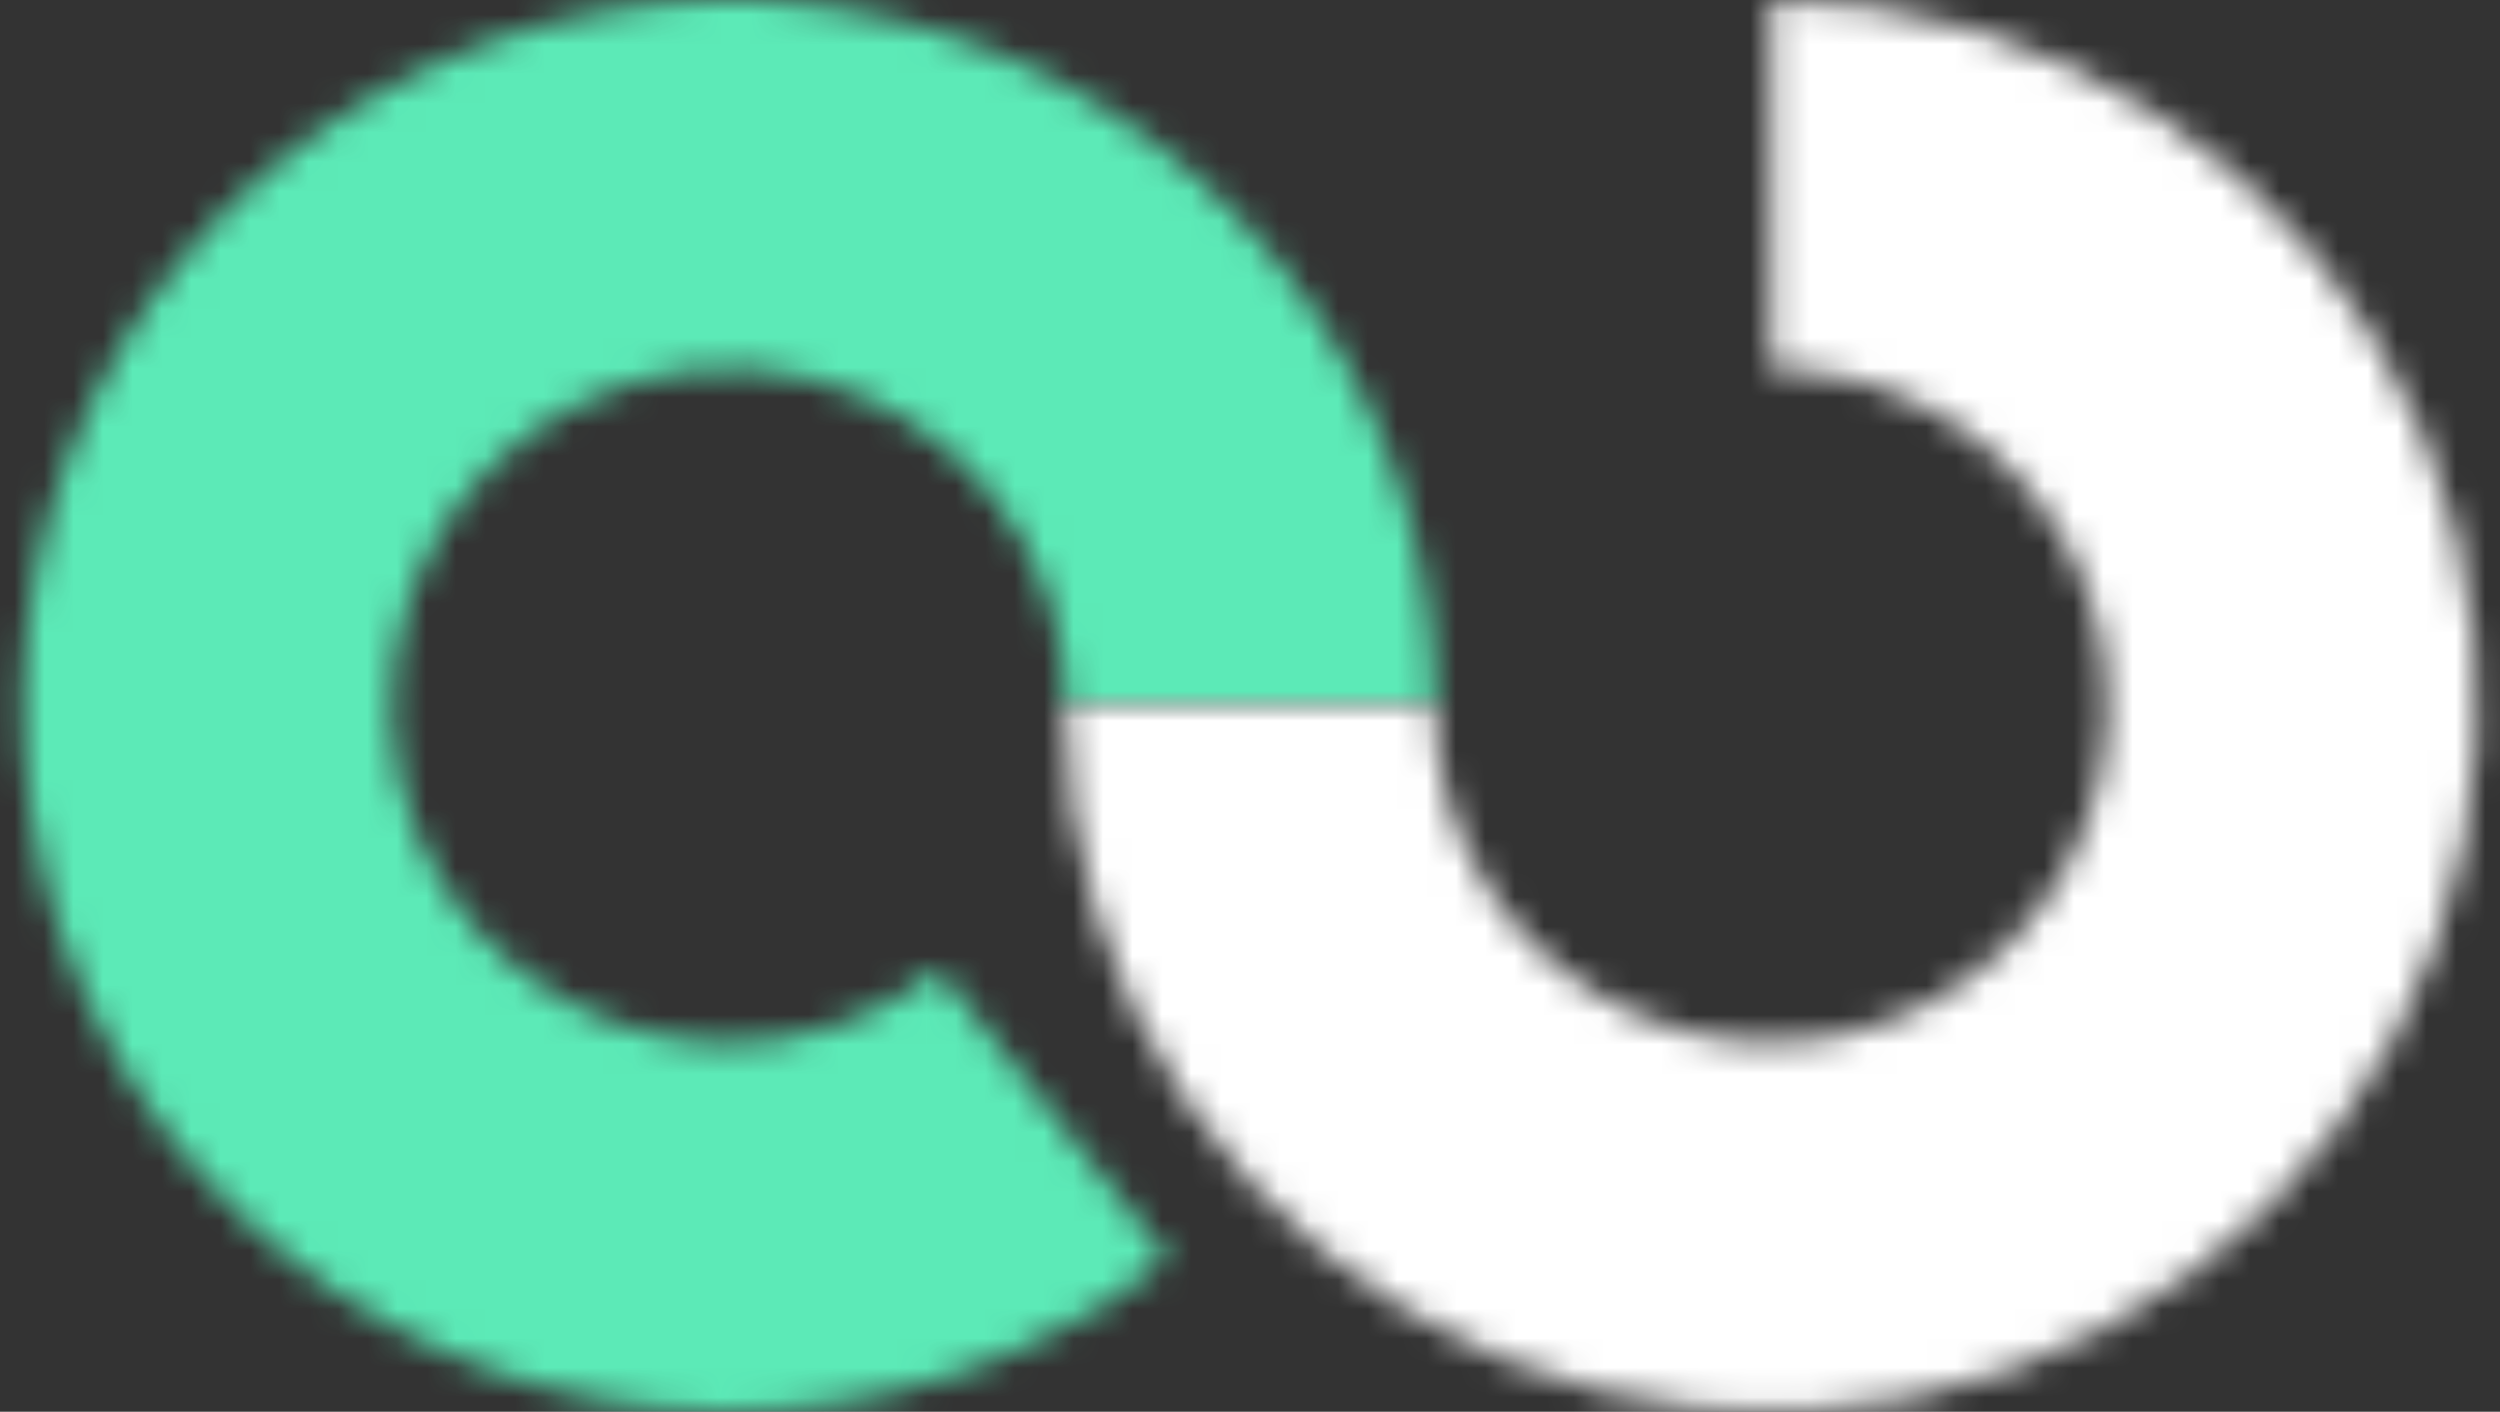 <svg width="85" height="48" viewBox="0 0 85 48" fill="none" xmlns="http://www.w3.org/2000/svg">
<rect x="0" y="0" width="85" height="48" fill="#333333" stroke="none"/>
<mask id="path-1-inside-1" fill="white">
<path d="M48.786 24C48.786 18.565 46.941 13.291 43.553 9.041C40.166 4.791 35.436 1.816 30.138 0.604C24.84 -0.608 19.287 0.014 14.389 2.369C9.49 4.723 5.536 8.671 3.173 13.565C0.81 18.459 0.178 24.011 1.381 29.311C2.583 34.611 5.55 39.346 9.794 42.741C14.038 46.136 19.308 47.99 24.744 48C30.178 48.01 35.456 46.174 39.712 42.794L31.913 32.974C29.881 34.588 27.361 35.465 24.765 35.46C22.17 35.456 19.654 34.57 17.627 32.949C15.6 31.328 14.184 29.067 13.61 26.536C13.035 24.005 13.337 21.354 14.466 19.017C15.594 16.68 17.482 14.795 19.821 13.671C22.16 12.547 24.811 12.25 27.341 12.829C29.871 13.407 32.13 14.828 33.747 16.857C35.365 18.886 36.246 21.405 36.246 24H48.786Z"/>
</mask>
<path d="M48.786 24C48.786 18.565 46.941 13.291 43.553 9.041C40.166 4.791 35.436 1.816 30.138 0.604C24.84 -0.608 19.287 0.014 14.389 2.369C9.49 4.723 5.536 8.671 3.173 13.565C0.81 18.459 0.178 24.011 1.381 29.311C2.583 34.611 5.55 39.346 9.794 42.741C14.038 46.136 19.308 47.99 24.744 48C30.178 48.01 35.456 46.174 39.712 42.794L31.913 32.974C29.881 34.588 27.361 35.465 24.765 35.46C22.17 35.456 19.654 34.57 17.627 32.949C15.6 31.328 14.184 29.067 13.61 26.536C13.035 24.005 13.337 21.354 14.466 19.017C15.594 16.68 17.482 14.795 19.821 13.671C22.16 12.547 24.811 12.25 27.341 12.829C29.871 13.407 32.13 14.828 33.747 16.857C35.365 18.886 36.246 21.405 36.246 24H48.786Z" stroke="#5CEAB7" stroke-width="30.697" mask="url(#path-1-inside-1)"/>
<mask id="path-2-inside-2" fill="white">
<path d="M36.214 24C36.214 28.747 37.622 33.387 40.259 37.334C42.896 41.281 46.645 44.357 51.03 46.173C55.415 47.99 60.241 48.465 64.897 47.539C69.552 46.613 73.829 44.327 77.185 40.971C80.541 37.614 82.827 33.338 83.753 28.682C84.679 24.027 84.204 19.201 82.388 14.816C80.571 10.43 77.495 6.682 73.548 4.045C69.601 1.408 64.961 -5.66044e-08 60.214 0L60.214 12.549C62.479 12.549 64.693 13.221 66.576 14.479C68.459 15.737 69.927 17.526 70.793 19.618C71.66 21.71 71.887 24.013 71.445 26.234C71.003 28.455 69.913 30.495 68.311 32.097C66.71 33.698 64.669 34.789 62.448 35.231C60.227 35.672 57.925 35.446 55.832 34.579C53.74 33.712 51.952 32.245 50.694 30.362C49.435 28.479 48.764 26.265 48.764 24H36.214Z"/>
</mask>
<path d="M36.214 24C36.214 28.747 37.622 33.387 40.259 37.334C42.896 41.281 46.645 44.357 51.03 46.173C55.415 47.99 60.241 48.465 64.897 47.539C69.552 46.613 73.829 44.327 77.185 40.971C80.541 37.614 82.827 33.338 83.753 28.682C84.679 24.027 84.204 19.201 82.388 14.816C80.571 10.43 77.495 6.682 73.548 4.045C69.601 1.408 64.961 -5.66044e-08 60.214 0L60.214 12.549C62.479 12.549 64.693 13.221 66.576 14.479C68.459 15.737 69.927 17.526 70.793 19.618C71.66 21.71 71.887 24.013 71.445 26.234C71.003 28.455 69.913 30.495 68.311 32.097C66.71 33.698 64.669 34.789 62.448 35.231C60.227 35.672 57.925 35.446 55.832 34.579C53.74 33.712 51.952 32.245 50.694 30.362C49.435 28.479 48.764 26.265 48.764 24H36.214Z" stroke="white" stroke-width="30.697" mask="url(#path-2-inside-2)"/>
</svg>
